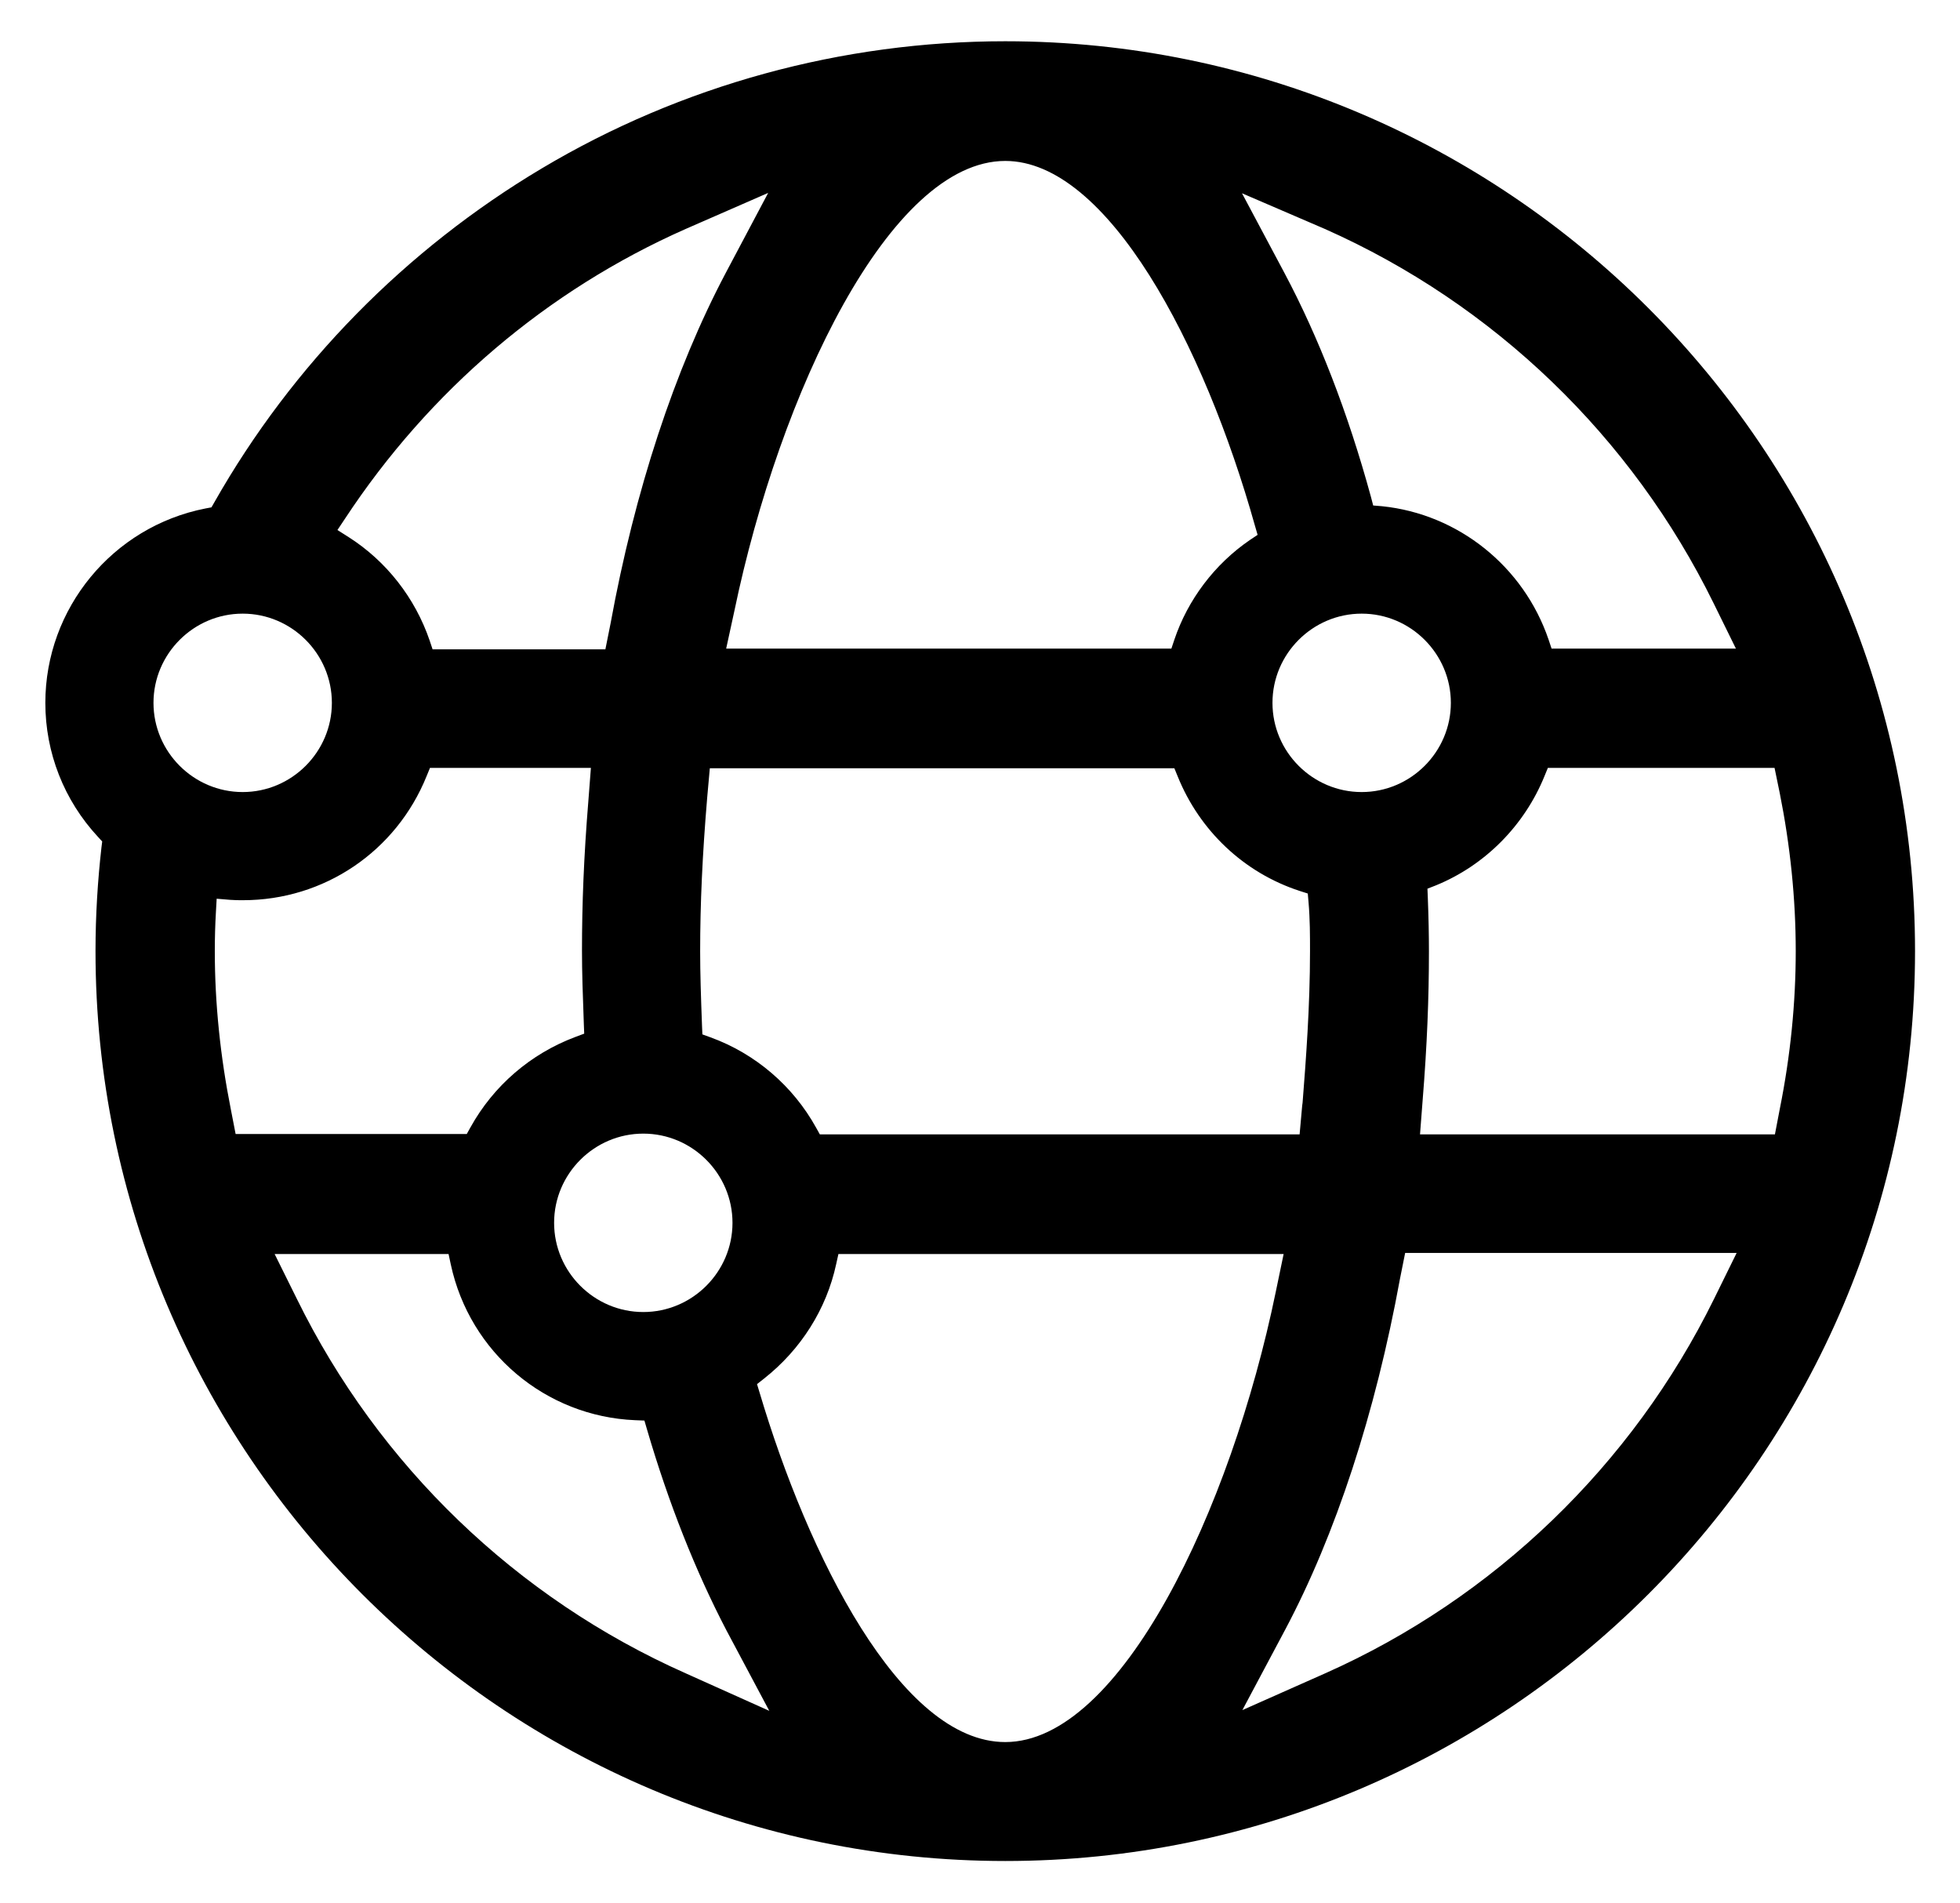<?xml version="1.0" encoding="utf-8"?>
<!-- Generator: Adobe Illustrator 26.0.1, SVG Export Plug-In . SVG Version: 6.00 Build 0)  -->
<svg version="1.1" id="Layer_1" xmlns="http://www.w3.org/2000/svg" xmlns:xlink="http://www.w3.org/1999/xlink" x="0px" y="0px"
	 viewBox="0 0 527.4 512" style="enable-background:new 0 0 527.4 512;" xml:space="preserve">
<path d="M270.5,11.1c-43.9,0-87.1,11.8-124.7,34.2c-36.6,21.8-67.1,52.8-88.1,89.8l-0.8,1.4l-1.6,0.3c-25,4.9-43.1,26.9-43.1,52.3
	c0,13.4,5,26.2,14.2,36.1l1.1,1.2l-0.2,1.6c-1,8.8-1.6,18.2-1.6,27.9c0,135,109.8,244.8,244.8,244.8c135,0,244.8-109.8,244.8-244.8
	S405.5,11.1,270.5,11.1z M356.5,61.6c45.5,20.2,82.6,55.9,104.6,100.7l6,12.2h-49.6l-0.8-2.4c-6.7-19.7-24.3-33.8-44.8-35.9
	l-2.4-0.2l-0.6-2.3c-6.2-22.7-14.1-43-23.3-60.3l-11.4-21.4L356.5,61.6z M191.2,279.1l-2.2-0.8l-0.1-2.3c-0.3-8-0.5-14.2-0.5-20
	c0-12.9,0.6-26,1.9-41.5l0.7-7.8h125l0.9,2.2c5.9,14.6,17.8,25.9,32.8,30.8l2.2,0.7l0.2,2.3c0.4,4.6,0.4,9,0.4,13.2
	c0,15-1.1,29.3-2,40.8l-0.1,0.7l-0.7,7.8H220.6l-1-1.8C213.4,292.2,203.3,283.5,191.2,279.1z M197.1,329c0,13.2-10.8,24-24,24
	s-24-10.8-24-24s10.8-24,24-24S197.1,315.8,197.1,329z M342.4,189.1c0-13.2,10.8-24,24-24s24,10.8,24,24s-10.8,24-24,24
	S342.4,202.3,342.4,189.1z M270.5,43.3c27.5,0,53.5,49.3,67.2,98.2l0.7,2.4l-2.1,1.4c-9.5,6.5-16.7,16.1-20.3,26.8l-0.8,2.4H195.4
	l2.2-10.1C209.8,105.7,239.4,43.3,270.5,43.3z M92.8,139.6c22.7-34.5,54.4-61.5,91.7-78l0,0l22.2-9.7l-11.4,21.5
	c-13.8,26.1-24.5,58.7-31,94.3l-1.4,7h-46.5l-0.8-2.4c-3.9-11.4-11.6-21.3-21.8-27.8l-3-1.9L92.8,139.6z M41.3,189.1
	c0-13.2,10.8-24,24-24s24,10.8,24,24s-10.8,24-24,24S41.3,202.3,41.3,189.1z M62.1,298.4c-2.8-14.1-4.3-28.4-4.3-42.5
	c0-3.5,0.1-7.1,0.3-10.5l0.2-3.6l3.6,0.3c1.2,0.1,2.3,0.1,3.5,0.1c21.8,0,41.2-13.1,49.4-33.4l0.9-2.2H159l-0.7,9.1
	c-1.2,14.7-1.7,27.5-1.7,40.1c0,5.7,0.2,11.7,0.5,19.8l0.1,2.5l-2.4,0.9c-12,4.5-22,13.1-28.2,24.3l-1,1.8H63.4L62.1,298.4z
	 M184.5,450.2C139,430,101.9,394.3,79.9,349.5l-6-12.1h46.8l0.6,2.8c5.1,23.7,25.5,40.9,49.6,41.9l2.5,0.1l0.7,2.4
	c5.8,19.8,13,38,21.4,54.1l11.5,21.6L184.5,450.2z M270.5,468.7c-28.3,0-53.2-50.6-66.1-94l-0.7-2.3l1.9-1.5
	c9.9-7.8,16.8-18.7,19.4-30.8l0.6-2.7h119.8l-2.1,10.1C331.2,406.3,301.5,468.7,270.5,468.7z M461.2,349.5
	c-22,44.7-59.2,80.5-104.6,100.7l-22.3,9.9l11.5-21.6c13.6-25.6,24.3-58.3,30.9-94.4l1.4-7h89.2L461.2,349.5z M477.6,305.2h-95.5
	l0.7-9.1c1.2-14.8,1.7-27.6,1.7-40.1c0-4.6-0.1-9.3-0.3-14.4l-0.1-2.5l2.3-0.9c13.2-5.4,23.8-16.1,29.2-29.4l0.9-2.2h61l1.4,6.8
	c2.8,14,4.3,28.3,4.3,42.5c0,13.8-1.4,28.1-4.3,42.5L477.6,305.2z"/>
</svg>
